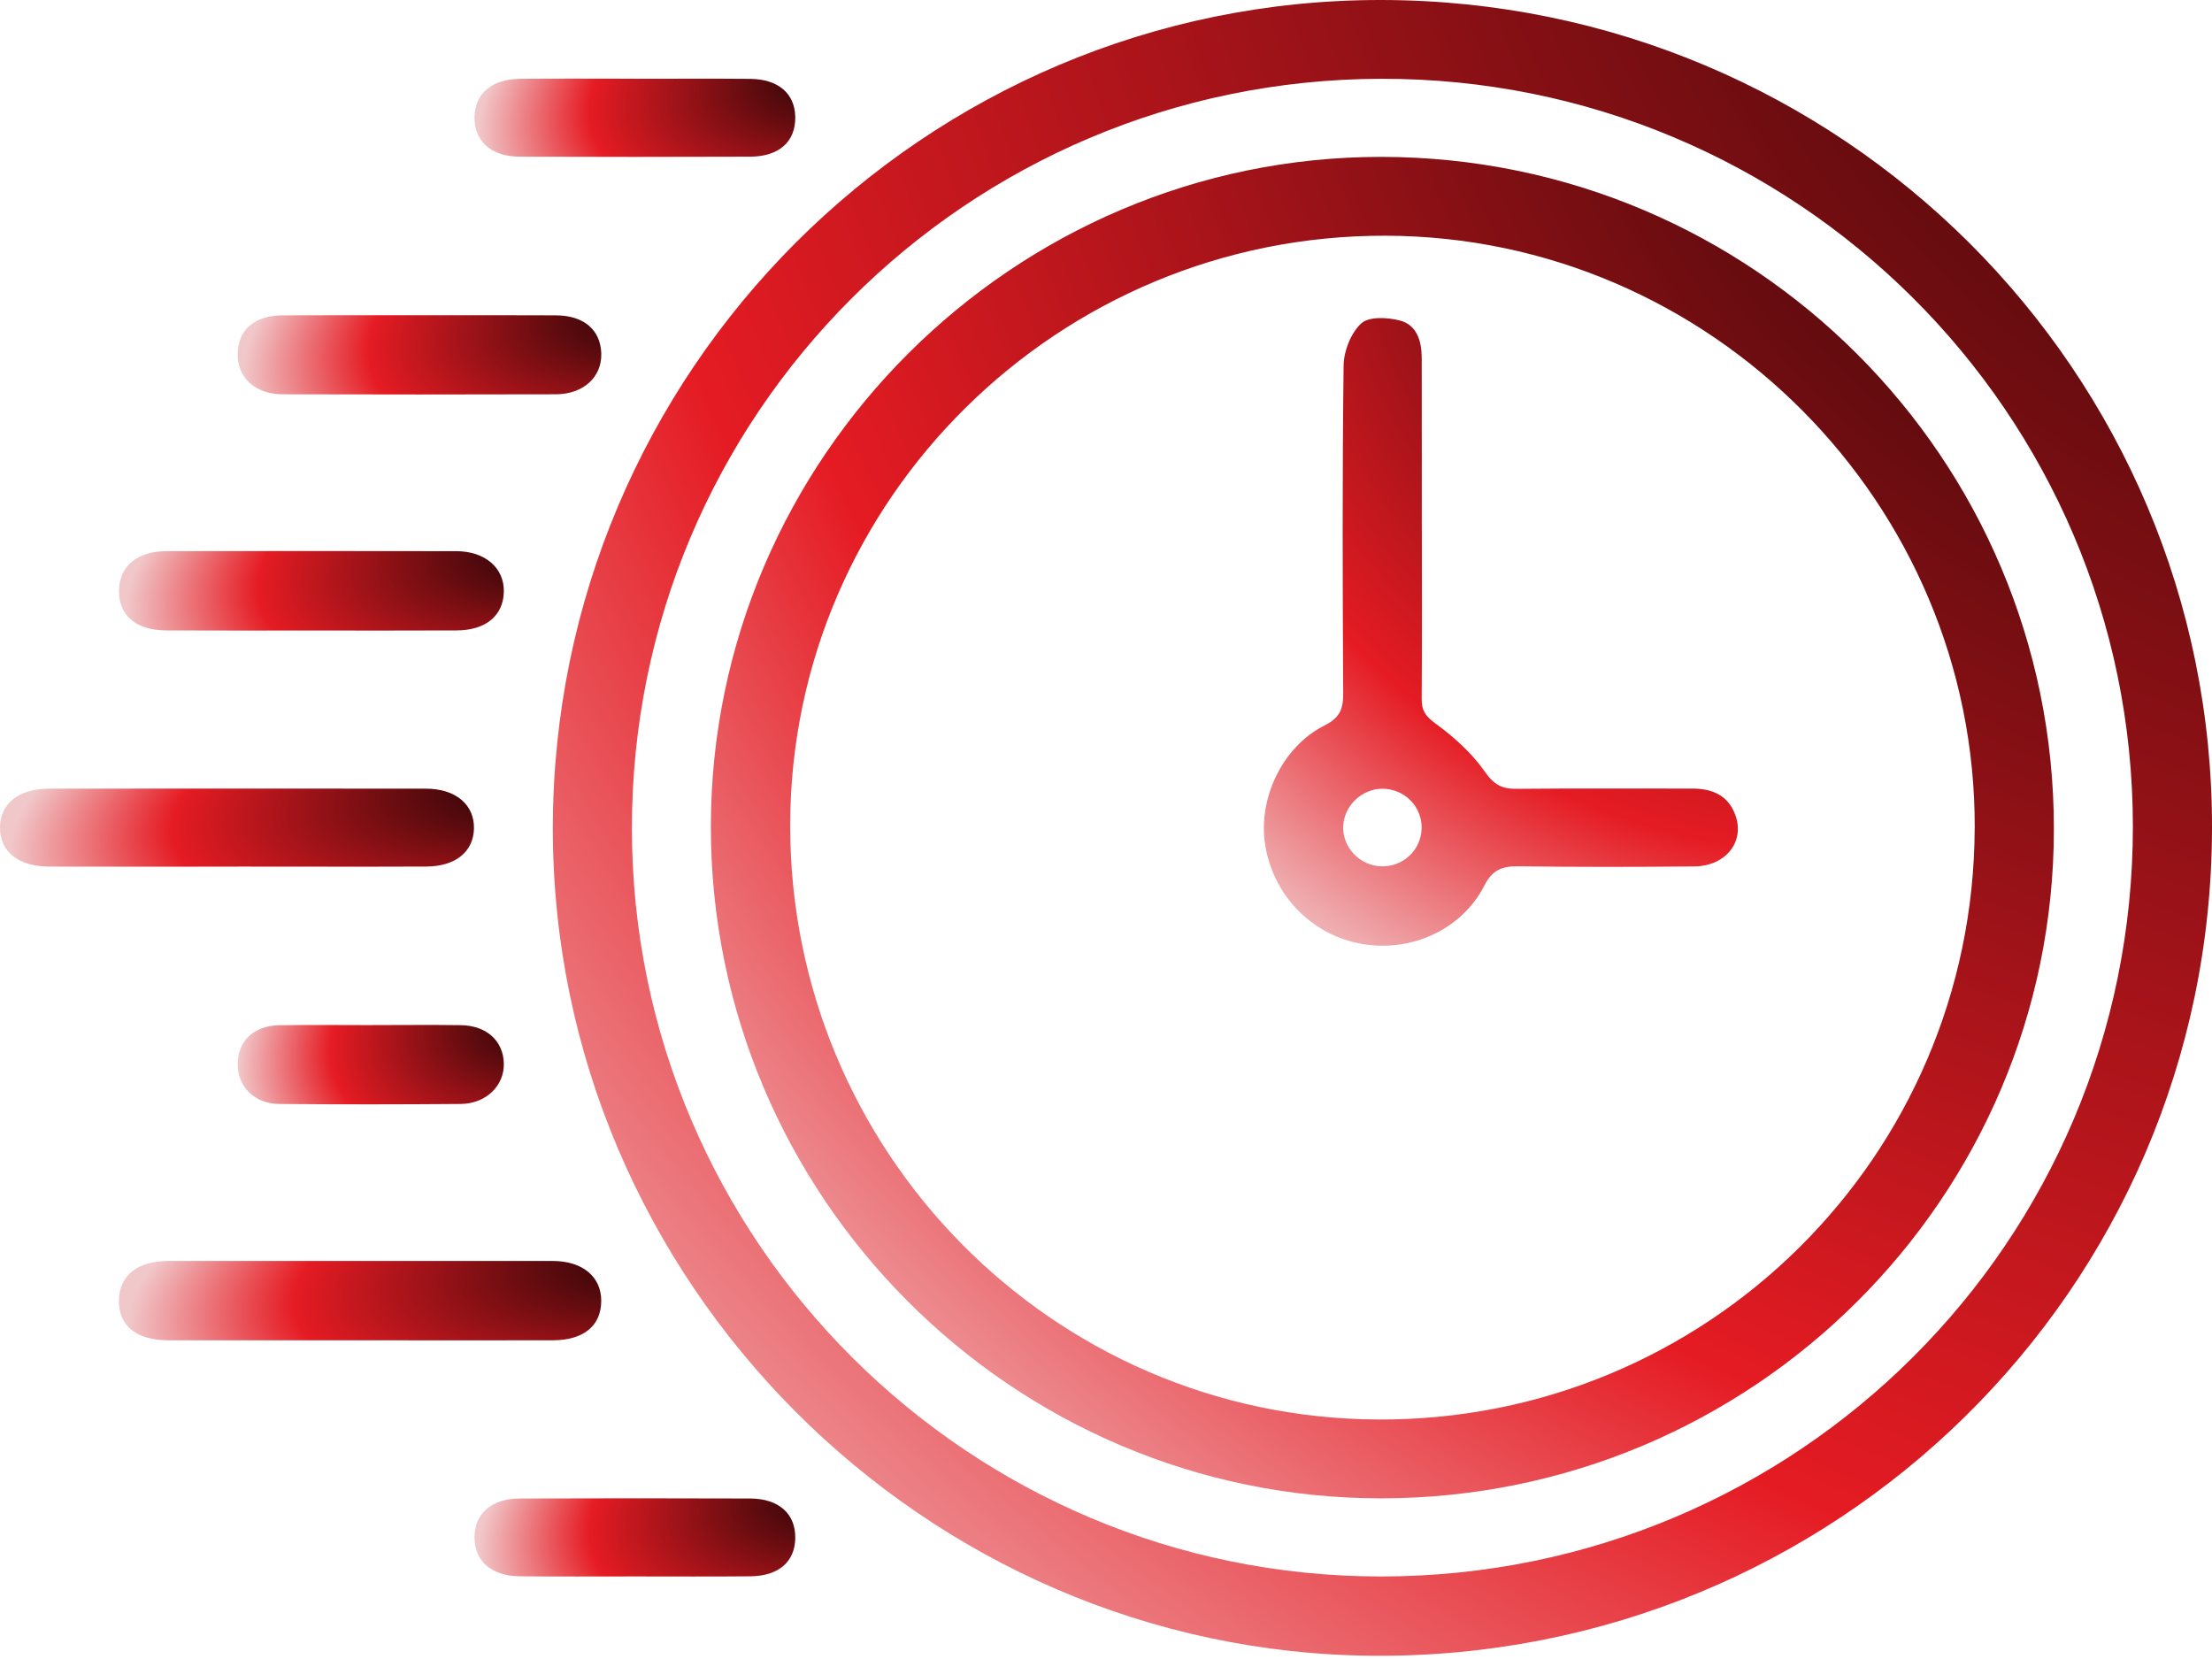 <svg width="52" height="39" viewBox="0 0 52 39" fill="none" xmlns="http://www.w3.org/2000/svg">
<path d="M12.996 19.479C12.996 8.728 21.738 -0.014 32.475 1.77027e-05C43.277 0.014 52.029 8.73 52 19.489C51.971 30.352 43.103 38.989 32.312 38.924C21.726 38.861 12.996 30.12 12.996 19.479ZM32.469 1.852C22.726 1.872 14.845 9.761 14.855 19.486C14.864 29.176 22.779 37.069 32.477 37.06C42.259 37.05 50.146 29.175 50.14 19.423C50.134 9.711 42.211 1.834 32.469 1.852Z" fill="url(#paint0_radial_3_114)"/>
<path d="M8.503 31.508C6.989 31.508 5.475 31.51 3.961 31.508C3.196 31.507 2.781 31.162 2.796 30.555C2.812 29.98 3.234 29.643 3.96 29.643C6.97 29.641 9.981 29.641 12.991 29.643C13.694 29.643 14.135 30.012 14.134 30.581C14.132 31.167 13.72 31.507 12.992 31.508C11.495 31.511 9.999 31.508 8.503 31.508Z" fill="url(#paint1_radial_3_114)"/>
<path d="M5.585 20.373C4.108 20.373 2.631 20.377 1.154 20.372C0.431 20.37 0 20.023 0 19.459C0 18.896 0.436 18.541 1.15 18.54C4.104 18.537 7.058 18.537 10.012 18.54C10.713 18.54 11.155 18.917 11.142 19.48C11.128 20.027 10.706 20.368 10.017 20.371C8.54 20.377 7.063 20.372 5.586 20.372L5.585 20.373Z" fill="url(#paint2_radial_3_114)"/>
<path d="M7.296 14.822C6.167 14.822 5.039 14.826 3.909 14.82C3.191 14.817 2.784 14.463 2.798 13.872C2.81 13.311 3.224 12.959 3.901 12.957C6.176 12.953 8.451 12.953 10.726 12.957C11.407 12.958 11.859 13.354 11.844 13.916C11.83 14.476 11.418 14.817 10.735 14.82C9.589 14.826 8.442 14.822 7.296 14.822Z" fill="url(#paint3_radial_3_114)"/>
<path d="M9.884 7.411C10.945 7.411 12.008 7.407 13.069 7.413C13.727 7.417 14.117 7.753 14.135 8.31C14.151 8.862 13.716 9.267 13.066 9.269C10.925 9.275 8.784 9.275 6.643 9.269C5.993 9.267 5.57 8.867 5.587 8.306C5.603 7.746 5.985 7.417 6.646 7.413C7.725 7.407 8.805 7.411 9.884 7.411Z" fill="url(#paint4_radial_3_114)"/>
<path d="M14.932 1.852C15.835 1.852 16.737 1.846 17.64 1.854C18.297 1.861 18.685 2.199 18.695 2.747C18.706 3.326 18.319 3.681 17.634 3.683C15.829 3.69 14.023 3.69 12.217 3.683C11.538 3.68 11.139 3.311 11.155 2.739C11.171 2.193 11.563 1.86 12.224 1.853C13.127 1.845 14.029 1.851 14.932 1.851V1.852Z" fill="url(#paint5_radial_3_114)"/>
<path d="M14.931 37.059C14.028 37.059 13.126 37.065 12.223 37.056C11.542 37.05 11.142 36.689 11.155 36.118C11.168 35.571 11.56 35.229 12.219 35.227C14.024 35.221 15.83 35.22 17.635 35.227C18.314 35.23 18.707 35.59 18.695 36.166C18.684 36.718 18.301 37.05 17.639 37.056C16.736 37.065 15.834 37.059 14.931 37.059Z" fill="url(#paint6_radial_3_114)"/>
<path d="M8.752 24.098C9.447 24.098 10.141 24.09 10.835 24.1C11.437 24.109 11.83 24.468 11.844 24.995C11.859 25.52 11.428 25.947 10.83 25.952C9.407 25.963 7.983 25.965 6.56 25.952C5.981 25.947 5.585 25.543 5.587 25.018C5.589 24.473 5.961 24.112 6.565 24.102C7.294 24.09 8.023 24.099 8.752 24.099V24.098Z" fill="url(#paint7_radial_3_114)"/>
<path d="M48.283 19.491C48.279 28.171 41.193 35.22 32.468 35.223C23.792 35.227 16.703 28.117 16.711 19.423C16.719 10.772 23.827 3.679 32.48 3.688C41.212 3.698 48.288 10.772 48.283 19.489V19.491ZM46.422 19.467C46.446 11.838 40.21 5.564 32.579 5.541C24.893 5.517 18.602 11.728 18.576 19.363C18.55 27.059 24.74 33.334 32.392 33.37C40.122 33.407 46.397 27.189 46.421 19.468L46.422 19.467Z" fill="url(#paint8_radial_3_114)"/>
<path d="M33.425 12.475C33.425 13.795 33.431 15.115 33.421 16.435C33.419 16.703 33.508 16.834 33.738 17.003C34.176 17.322 34.602 17.703 34.908 18.144C35.122 18.451 35.312 18.548 35.654 18.544C37.028 18.53 38.402 18.541 39.776 18.538C40.257 18.537 40.633 18.697 40.8 19.176C41.016 19.796 40.564 20.362 39.828 20.368C38.454 20.382 37.08 20.384 35.706 20.365C35.322 20.36 35.088 20.438 34.893 20.82C34.366 21.851 33.184 22.387 32.033 22.193C30.85 21.994 29.933 21.061 29.742 19.862C29.569 18.779 30.142 17.556 31.136 17.055C31.499 16.872 31.578 16.666 31.576 16.298C31.562 13.728 31.553 11.158 31.586 8.588C31.59 8.248 31.759 7.825 32.001 7.602C32.18 7.437 32.622 7.459 32.91 7.535C33.309 7.64 33.421 8.021 33.422 8.41C33.425 9.765 33.423 11.119 33.424 12.473L33.425 12.475ZM33.42 19.467C33.428 18.959 33.016 18.544 32.5 18.542C32.017 18.541 31.599 18.937 31.576 19.418C31.553 19.918 31.967 20.354 32.475 20.366C32.99 20.379 33.412 19.977 33.42 19.467Z" fill="url(#paint9_radial_3_114)"/>
<defs>
<radialGradient id="paint0_radial_3_114" cx="0" cy="0" r="1" gradientUnits="userSpaceOnUse" gradientTransform="translate(61.272 -9.385) rotate(134.913) scale(67.319 70.384)">
<stop/>
<stop offset="0.716" stop-color="#E51B23"/>
<stop offset="1" stop-color="#F1C8CA"/>
</radialGradient>
<radialGradient id="paint1_radial_3_114" cx="0" cy="0" r="1" gradientUnits="userSpaceOnUse" gradientTransform="translate(16.829 29.191) rotate(170.599) scale(14.004 4.719)">
<stop/>
<stop offset="0.716" stop-color="#E51B23"/>
<stop offset="1" stop-color="#F1C8CA"/>
</radialGradient>
<radialGradient id="paint2_radial_3_114" cx="0" cy="0" r="1" gradientUnits="userSpaceOnUse" gradientTransform="translate(13.791 18.094) rotate(170.59) scale(13.763 4.642)">
<stop/>
<stop offset="0.716" stop-color="#E51B23"/>
<stop offset="1" stop-color="#F1C8CA"/>
</radialGradient>
<radialGradient id="paint3_radial_3_114" cx="0" cy="0" r="1" gradientUnits="userSpaceOnUse" gradientTransform="translate(13.995 12.503) rotate(168.269) scale(11.26 4.687)">
<stop/>
<stop offset="0.716" stop-color="#E51B23"/>
<stop offset="1" stop-color="#F1C8CA"/>
</radialGradient>
<radialGradient id="paint4_radial_3_114" cx="0" cy="0" r="1" gradientUnits="userSpaceOnUse" gradientTransform="translate(16.167 6.961) rotate(167.643) scale(10.664 4.662)">
<stop/>
<stop offset="0.716" stop-color="#E51B23"/>
<stop offset="1" stop-color="#F1C8CA"/>
</radialGradient>
<radialGradient id="paint5_radial_3_114" cx="0" cy="0" r="1" gradientUnits="userSpaceOnUse" gradientTransform="translate(20.488 1.406) rotate(166.225) scale(9.461 4.575)">
<stop/>
<stop offset="0.716" stop-color="#E51B23"/>
<stop offset="1" stop-color="#F1C8CA"/>
</radialGradient>
<radialGradient id="paint6_radial_3_114" cx="0" cy="0" r="1" gradientUnits="userSpaceOnUse" gradientTransform="translate(20.488 34.778) rotate(166.227) scale(9.461 4.574)">
<stop/>
<stop offset="0.716" stop-color="#E51B23"/>
<stop offset="1" stop-color="#F1C8CA"/>
</radialGradient>
<radialGradient id="paint7_radial_3_114" cx="0" cy="0" r="1" gradientUnits="userSpaceOnUse" gradientTransform="translate(13.332 23.645) rotate(163.313) scale(7.961 4.579)">
<stop/>
<stop offset="0.716" stop-color="#E51B23"/>
<stop offset="1" stop-color="#F1C8CA"/>
</radialGradient>
<radialGradient id="paint8_radial_3_114" cx="0" cy="0" r="1" gradientUnits="userSpaceOnUse" gradientTransform="translate(55.788 -3.915) rotate(134.889) scale(54.515 56.996)">
<stop/>
<stop offset="0.716" stop-color="#E51B23"/>
<stop offset="1" stop-color="#F1C8CA"/>
</radialGradient>
<radialGradient id="paint9_radial_3_114" cx="0" cy="0" r="1" gradientUnits="userSpaceOnUse" gradientTransform="translate(43.502 3.92) rotate(126.918) scale(22.604 22.699)">
<stop/>
<stop offset="0.716" stop-color="#E51B23"/>
<stop offset="1" stop-color="#F1C8CA"/>
</radialGradient>
</defs>
</svg>
